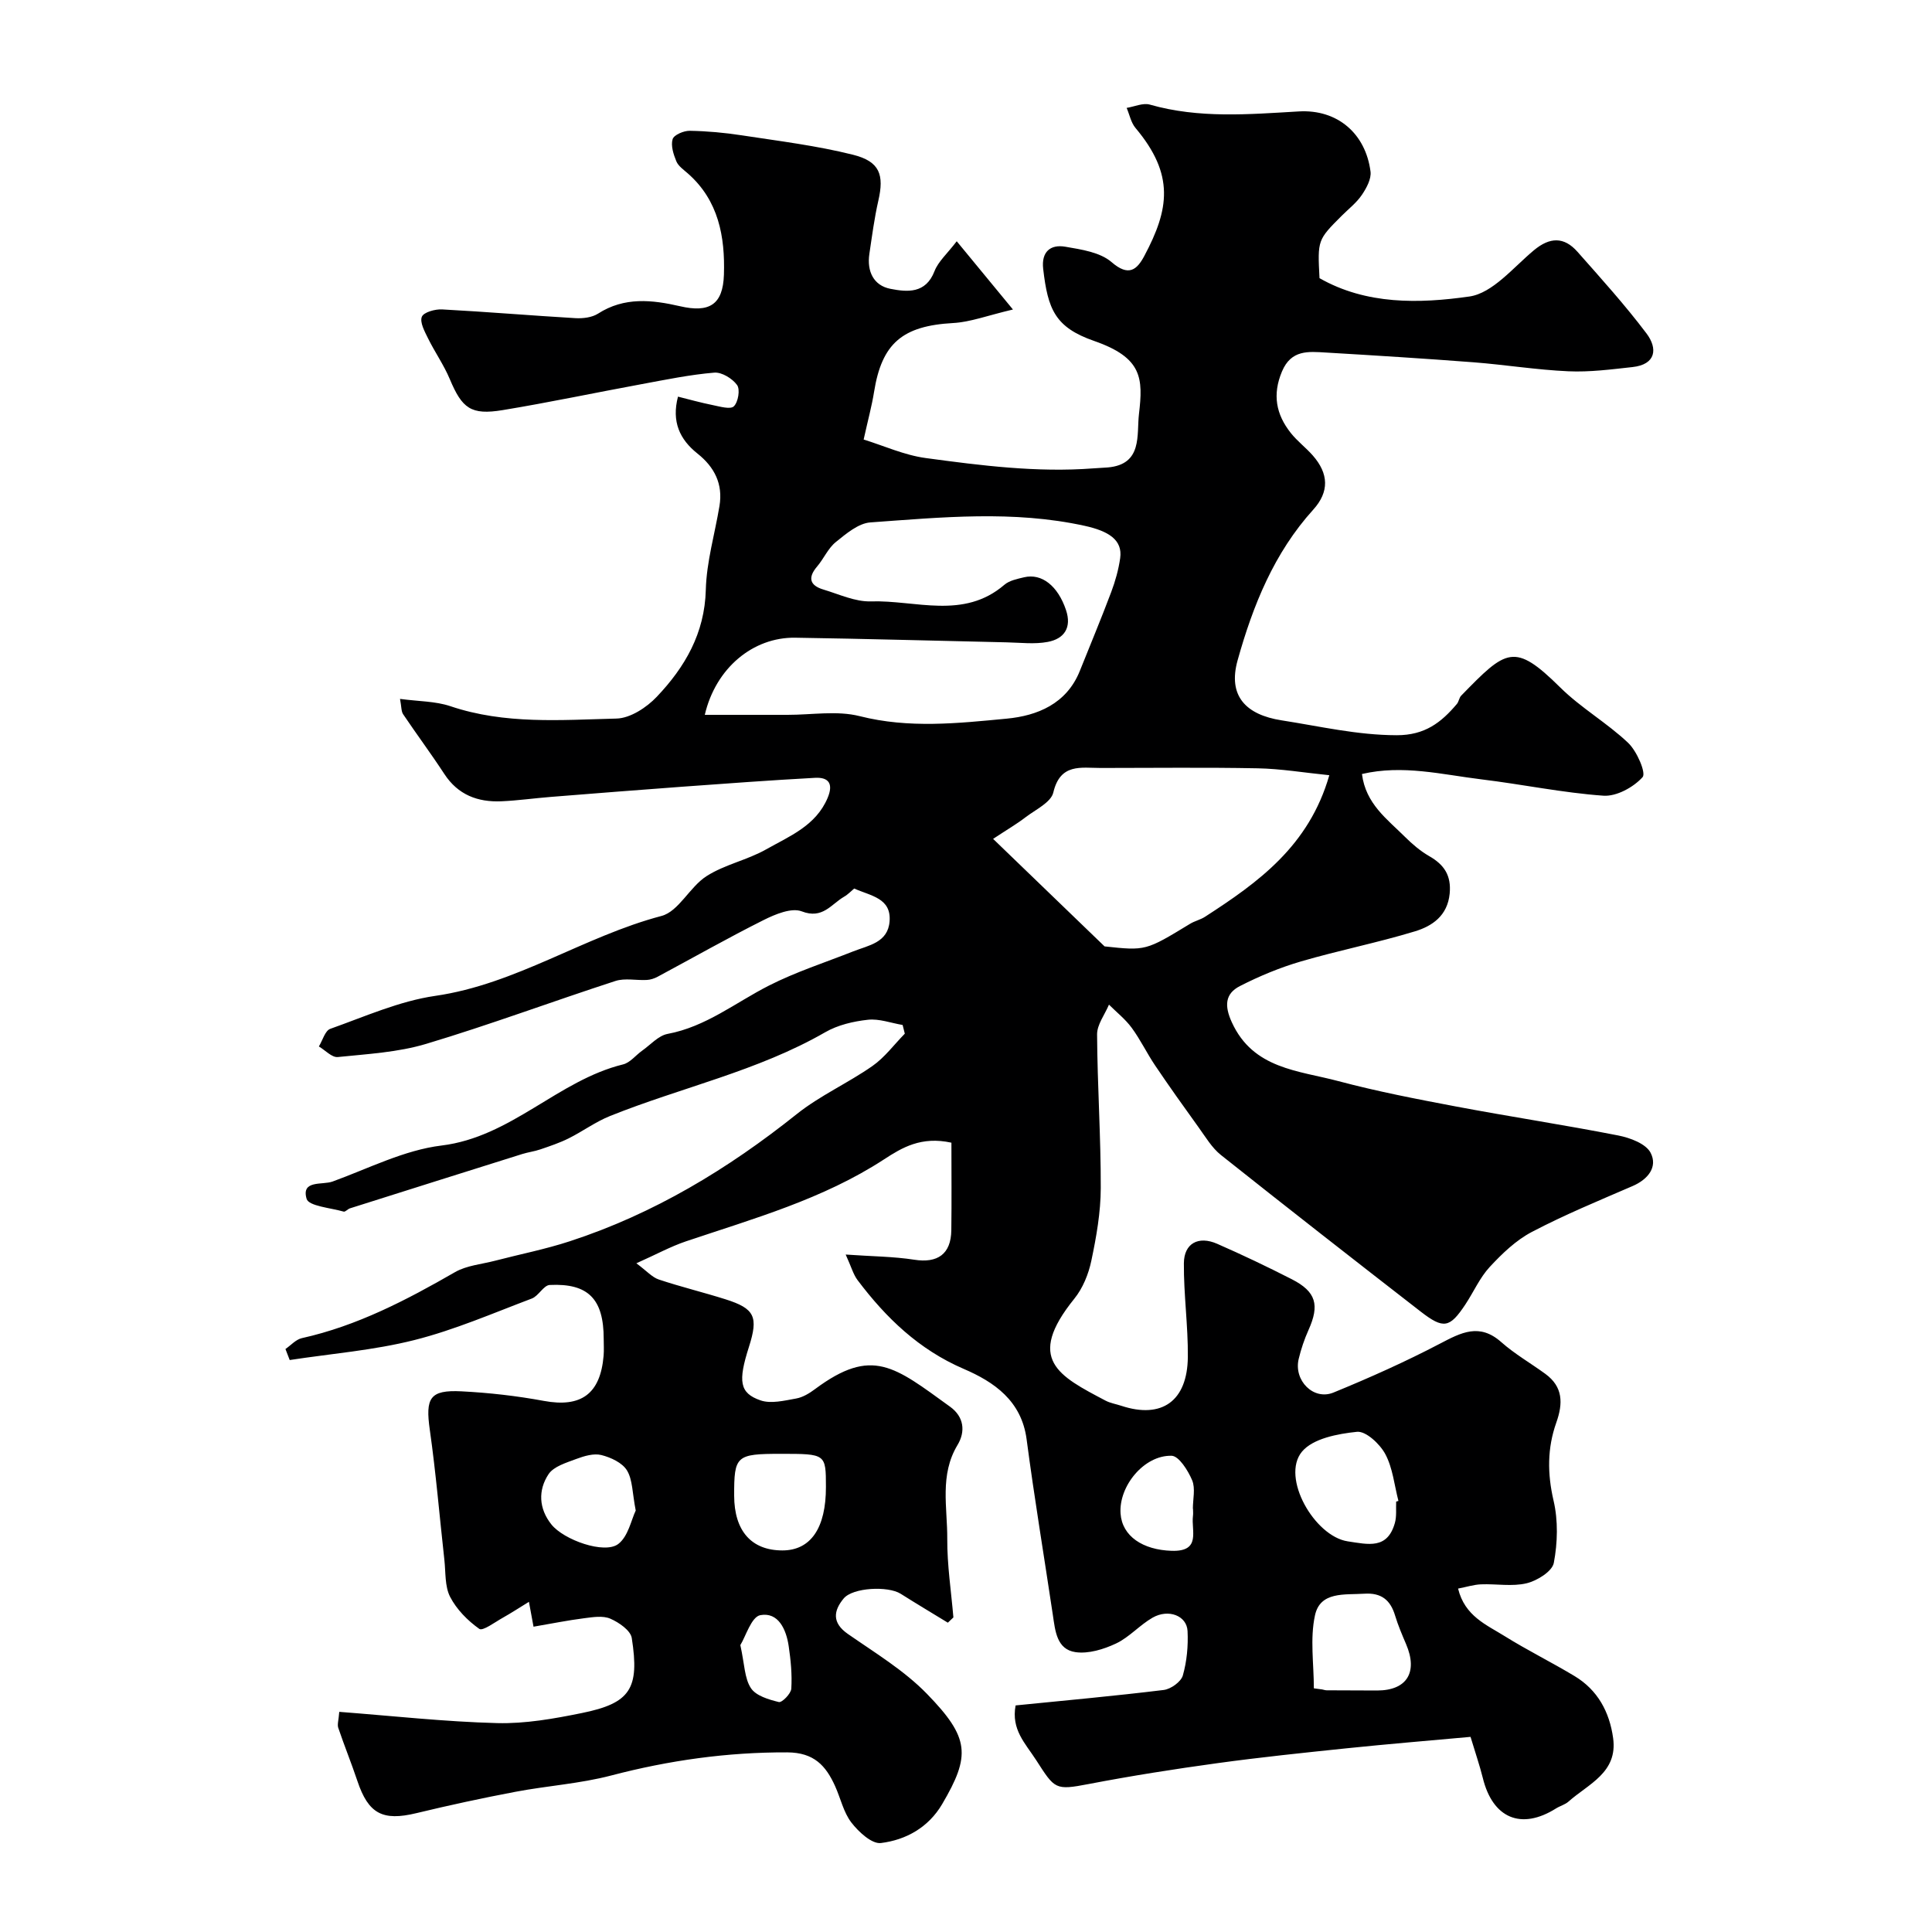 <svg enable-background="new 0 0 400 400" viewBox="0 0 400 400" xmlns="http://www.w3.org/2000/svg"><path d="m304.46 359.6c-8.58.78-17.09 1.48-25.58 2.36-8.97.93-17.94 1.86-26.87 3.09-8.89 1.22-17.78 2.62-26.59 4.31-6.99 1.34-7.01 1.08-10.89-4.94-2.25-3.49-5.2-6.31-4.26-11.33 10.18-1.02 20.45-1.95 30.67-3.2 1.47-.18 3.57-1.69 3.95-2.99.84-2.94 1.13-6.15.98-9.21-.15-3.18-3.95-4.65-7.24-2.77-2.67 1.53-4.82 4.05-7.57 5.35-2.55 1.2-5.7 2.17-8.38 1.79-3.91-.56-4.21-4.43-4.7-7.71-1.81-12.12-3.83-24.21-5.43-36.35-1.05-7.99-6.73-11.88-13.01-14.58-9.29-4-16.09-10.56-21.98-18.37-.9-1.19-1.3-2.75-2.47-5.31 5.49.39 9.89.4 14.19 1.07 4.83.76 7.62-1.15 7.68-6.11.08-6.05.02-12.11.02-18.12-6.26-1.37-10.22 1.02-13.99 3.48-12.62 8.22-26.93 12.22-40.98 16.95-3.17 1.07-6.15 2.71-10.26 4.54 2.18 1.62 3.27 2.9 4.65 3.36 4.55 1.52 9.24 2.65 13.82 4.1 6.06 1.92 6.83 3.62 4.83 9.88-2.26 7.08-1.96 9.53 2.4 11.04 2.17.75 4.94.05 7.37-.38 1.38-.24 2.76-1.08 3.92-1.95 11.85-8.81 16.44-4.68 27.97 3.65 2.88 2.08 3.22 5.13 1.53 7.93-3.74 6.21-2.08 12.93-2.12 19.43-.03 5.42.81 10.84 1.27 16.26-.38.36-.77.73-1.15 1.09-3.26-1.99-6.54-3.95-9.77-5.99-2.62-1.65-9.89-1.3-11.79.97-2.11 2.54-2.47 5.03.86 7.35 5.63 3.92 11.66 7.55 16.38 12.41 8.86 9.11 9.06 12.76 3.14 22.83-2.84 4.82-7.48 7.41-12.68 8.05-1.88.23-4.62-2.31-6.11-4.24-1.63-2.12-2.23-5.02-3.37-7.54-1.92-4.25-4.37-6.96-9.9-6.99-12.43-.05-24.48 1.65-36.47 4.79-6.45 1.69-13.22 2.12-19.8 3.37-6.87 1.3-13.71 2.78-20.51 4.42-6.99 1.69-9.95.15-12.23-6.67-1.24-3.69-2.71-7.31-3.96-11-.23-.69.08-1.57.21-3.3 11.04.84 21.85 2.05 32.69 2.33 5.82.15 11.77-.91 17.52-2.08 10.05-2.04 12-5.01 10.35-15.54-.25-1.57-2.66-3.23-4.44-4-1.54-.67-3.63-.32-5.43-.09-3.38.43-6.73 1.11-10.47 1.75-.26-1.43-.55-2.96-.95-5.15-1.94 1.19-3.65 2.31-5.43 3.31-1.63.91-4.13 2.8-4.85 2.29-2.41-1.71-4.7-4.03-6.04-6.63-1.12-2.19-.9-5.08-1.19-7.68-1-8.96-1.74-17.95-3.01-26.87-.94-6.62-.03-8.33 6.55-8 5.71.29 11.44.94 17.05 1.98 7.68 1.42 11.7-1.39 12.38-9.34.1-1.16.02-2.33.02-3.5 0-8.22-3.17-11.55-11.17-11.16-1.28.06-2.31 2.28-3.72 2.81-8.05 3.04-16.02 6.51-24.33 8.6-8.41 2.12-17.18 2.81-25.79 4.13-.29-.76-.58-1.52-.88-2.28 1.12-.77 2.15-1.97 3.39-2.25 11.46-2.55 21.66-7.88 31.72-13.67 2.42-1.39 5.5-1.63 8.29-2.36 5.17-1.35 10.44-2.38 15.5-4.04 17.37-5.67 32.72-14.95 46.96-26.32 4.8-3.83 10.59-6.41 15.66-9.95 2.55-1.78 4.49-4.44 6.71-6.7-.15-.6-.3-1.2-.45-1.8-2.4-.4-4.86-1.34-7.19-1.08-3.02.33-6.23 1.08-8.83 2.58-14 8.06-29.78 11.41-44.57 17.35-2.99 1.2-5.67 3.19-8.58 4.64-1.85.92-3.85 1.59-5.81 2.26-1.22.42-2.52.58-3.75.96-11.91 3.74-23.81 7.49-35.71 11.26-.46.15-.96.77-1.29.67-2.7-.78-7.23-1.13-7.67-2.64-1.16-3.95 3.25-2.82 5.36-3.58 7.46-2.71 14.85-6.52 22.57-7.46 14.48-1.77 24.08-13.48 37.6-16.8 1.46-.36 2.61-1.9 3.94-2.84 1.73-1.22 3.36-3.11 5.26-3.47 7.94-1.48 14.06-6.48 20.96-9.99 5.58-2.84 11.62-4.78 17.46-7.09 3.21-1.27 7.21-1.8 7.55-6.24.37-4.81-3.88-5.24-7.33-6.78-.61.51-1.28 1.23-2.1 1.7-2.67 1.55-4.44 4.7-8.75 3.03-2.11-.82-5.49.59-7.89 1.79-7.41 3.71-14.62 7.81-21.93 11.73-.68.37-1.5.64-2.26.68-2.17.12-4.52-.43-6.5.21-13.09 4.25-26 9.07-39.18 13.02-5.86 1.76-12.17 2.1-18.31 2.73-1.22.12-2.6-1.42-3.91-2.19.77-1.26 1.28-3.27 2.36-3.65 7.15-2.54 14.29-5.74 21.7-6.82 16.79-2.42 30.78-12.31 46.87-16.55 3.57-.94 5.85-6.03 9.34-8.25 3.75-2.4 8.42-3.32 12.32-5.53 4.84-2.74 10.3-4.88 12.74-10.66 1.22-2.9.26-4.31-2.59-4.16-9.21.5-18.41 1.18-27.61 1.85-9.03.66-18.06 1.38-27.09 2.1-3.43.27-6.85.76-10.28.91-4.87.2-8.96-1.33-11.78-5.65-2.74-4.19-5.74-8.22-8.54-12.38-.4-.6-.33-1.53-.64-3.17 3.81.52 7.31.46 10.43 1.51 11.28 3.81 22.89 2.85 34.39 2.56 2.85-.07 6.24-2.29 8.34-4.51 5.82-6.13 9.92-13.12 10.15-22.15.15-5.81 1.87-11.57 2.83-17.36.75-4.54-1.03-8.04-4.55-10.84-3.67-2.92-5.4-6.59-4.04-11.79 2.36.59 4.75 1.26 7.19 1.75 1.48.3 3.68.95 4.38.25.9-.89 1.33-3.49.66-4.41-.97-1.34-3.17-2.69-4.72-2.56-5.02.42-10 1.45-14.97 2.37-9.62 1.77-19.19 3.8-28.84 5.39-6.57 1.08-8.4-.35-10.95-6.43-1.23-2.93-3.1-5.58-4.51-8.45-.7-1.42-1.73-3.31-1.27-4.45.38-.94 2.75-1.6 4.19-1.52 9.2.49 18.39 1.27 27.59 1.81 1.56.09 3.43-.13 4.69-.93 5.46-3.51 11.19-2.87 16.98-1.54 6.05 1.4 8.89-.29 9.09-6.53.25-7.84-1.09-15.36-7.47-20.96-.87-.77-1.97-1.52-2.38-2.51-.59-1.43-1.18-3.24-.77-4.59.27-.89 2.31-1.75 3.54-1.73 3.6.06 7.22.39 10.79.94 7.7 1.18 15.48 2.13 23.02 4.02 5.56 1.39 6.47 4.16 5.24 9.51-.83 3.63-1.31 7.35-1.86 11.04-.53 3.58.87 6.53 4.37 7.21 3.44.67 7.3 1.06 9.12-3.66.78-2.01 2.63-3.61 4.6-6.19 3.84 4.66 7.19 8.73 11.64 14.13-5.28 1.24-8.79 2.6-12.38 2.8-10.47.58-14.77 4.16-16.38 14.29-.46 2.88-1.24 5.7-2.15 9.83 4.16 1.28 8.4 3.23 12.83 3.83 11.5 1.56 23.06 3.03 34.73 2.14.99-.08 1.99-.11 2.98-.19 7.28-.63 5.95-6.81 6.46-11.06.87-7.41.72-11.65-9.28-15.13-8.1-2.82-9.58-6.55-10.55-14.92-.41-3.54 1.5-5.12 4.58-4.59 3.32.57 7.21 1.14 9.58 3.19 3.56 3.08 5.26 1.58 6.8-1.32 5.11-9.61 6.31-16.76-1.85-26.46-.93-1.11-1.23-2.75-1.83-4.15 1.61-.26 3.39-1.09 4.81-.68 10.2 2.91 20.47 2.01 30.83 1.41 8.04-.47 13.84 4.62 14.85 12.44.2 1.53-.84 3.44-1.79 4.84-1.1 1.63-2.74 2.89-4.15 4.3-5.03 5.03-5.03 5.03-4.62 12.94 9.7 5.53 20.63 5.28 31.02 3.8 4.82-.69 9.1-6.02 13.36-9.57 3.31-2.76 6.25-2.83 9.02.3 4.9 5.54 9.87 11.04 14.31 16.93 2.33 3.1 1.99 6.42-2.93 6.95-4.4.48-8.85 1.07-13.25.87-6.55-.29-13.06-1.35-19.61-1.86-10.19-.78-20.39-1.42-30.6-2.02-3.6-.21-7.18-.63-9.09 3.92-2.02 4.8-1.22 8.89 1.82 12.73 1.34 1.69 3.11 3.02 4.54 4.64 3.33 3.78 3.46 7.54.12 11.23-8.12 8.97-12.49 19.83-15.67 31.21-2.05 7.35 1.69 11.26 9.11 12.42 7.92 1.23 15.64 3.06 23.82 3.08 5.84.01 9.21-2.62 12.47-6.47.41-.48.46-1.29.9-1.73 9.34-9.59 10.97-11.12 20.51-1.68 4.28 4.23 9.68 7.32 14.06 11.47 1.8 1.71 3.75 6.23 2.98 7.09-1.89 2.1-5.41 4.03-8.11 3.84-8.45-.6-16.82-2.36-25.25-3.38-8.14-.99-16.28-3.09-24.74-1.11.77 6.18 5.23 9.35 8.91 13.02 1.5 1.49 3.17 2.92 4.99 3.97 3.11 1.77 4.62 4 4.26 7.77-.45 4.6-3.62 6.73-7.21 7.82-7.77 2.36-15.77 3.94-23.57 6.22-4.35 1.27-8.61 3.04-12.64 5.1-3.11 1.59-3.24 4.11-1.68 7.51 4.42 9.68 13.81 9.97 22.08 12.18 8.01 2.13 16.19 3.71 24.34 5.25 11.18 2.11 22.43 3.81 33.59 6 2.45.48 5.72 1.7 6.69 3.58 1.51 2.92-.51 5.5-3.73 6.89-7.01 3.03-14.09 5.95-20.84 9.49-3.29 1.72-6.17 4.49-8.73 7.25-2.07 2.23-3.34 5.19-5.05 7.77-3.24 4.88-4.51 5.15-9.24 1.49-13.84-10.74-27.65-21.52-41.36-32.42-1.88-1.49-3.19-3.74-4.63-5.73-3.05-4.23-6.08-8.48-9-12.81-1.71-2.53-3.04-5.34-4.85-7.8-1.31-1.79-3.12-3.21-4.71-4.8-.86 2.06-2.48 4.13-2.46 6.18.06 10.6.79 21.2.76 31.8-.01 5.02-.91 10.1-1.95 15.04-.58 2.77-1.77 5.7-3.53 7.87-10.13 12.55-3.26 15.97 6.48 21.1.99.52 2.16.7 3.24 1.06 8.38 2.77 13.7-.94 13.79-10.1.06-6.47-.87-12.94-.82-19.41.03-4.13 3.02-5.72 6.88-4.03 5.23 2.29 10.39 4.75 15.48 7.35 5.03 2.58 5.77 5.33 3.44 10.51-.86 1.91-1.54 3.94-2.03 5.98-1.07 4.47 3.07 8.66 7.21 6.96 7.47-3.06 14.87-6.37 22.02-10.11 4.41-2.31 8.19-4.34 12.71-.33 2.79 2.47 6.09 4.36 9.12 6.57 3.69 2.69 3.69 6.11 2.27 10.11-1.87 5.27-1.86 10.56-.56 16.15.96 4.11.84 8.72.05 12.88-.33 1.76-3.46 3.7-5.63 4.22-2.99.72-6.29.09-9.45.22-1.51.06-3.01.55-4.74.88 1.39 5.72 5.9 7.5 9.67 9.86 4.7 2.93 9.69 5.39 14.44 8.25 4.79 2.88 7.24 7.42 7.99 12.84.99 7.16-5.13 9.49-9.24 13.15-.71.63-1.74.89-2.57 1.41-7.22 4.55-13.14 2.05-15.18-6.34-.66-2.64-1.56-5.23-2.53-8.47zm-158.54-211.6c6.11 0 11.62-.01 17.13 0 5 .01 10.24-.92 14.94.27 10.21 2.59 20.34 1.48 30.43.52 6.33-.6 12.4-3.05 15.14-9.87 2.18-5.44 4.44-10.85 6.5-16.33.85-2.26 1.52-4.64 1.86-7.03.54-3.8-2.44-5.61-7.33-6.69-14.79-3.25-29.6-1.77-44.39-.71-2.49.18-5.03 2.35-7.16 4.07-1.6 1.29-2.48 3.43-3.86 5.05-2 2.34-1.51 3.94 1.3 4.78 3.24.97 6.57 2.55 9.82 2.45 9.28-.29 19.18 3.84 27.65-3.44 1.04-.89 2.66-1.21 4.07-1.55 3.68-.87 7 1.79 8.68 6.77 1.23 3.64-.36 5.97-3.77 6.61-2.74.52-5.66.15-8.5.09-14.6-.32-29.19-.74-43.79-.96-8.75-.13-16.47 6.3-18.72 15.97zm129.3 12.5c-5.25-.53-10.03-1.34-14.83-1.43-10.82-.21-21.65-.07-32.47-.07-4.11 0-8.4-1.03-9.84 5.07-.48 2.06-3.68 3.55-5.76 5.14-1.75 1.35-3.68 2.47-6.71 4.47 7.62 7.35 14.73 14.21 23.08 22.26 8.53.92 8.52.91 17.71-4.68.97-.59 2.15-.84 3.1-1.46 10.98-7.1 21.51-14.63 25.72-29.3zm13.84 150.39c.16-.05.31-.1.47-.14-.85-3.27-1.17-6.81-2.72-9.7-1.12-2.09-4.01-4.79-5.85-4.61-3.99.41-9.14 1.38-11.41 4.12-4.39 5.32 2.6 17.52 9.49 18.56 4.27.64 8.19 1.69 9.75-3.79.4-1.4.2-2.96.27-4.44zm-17.04 38.66c.57.08 1.14.15 1.71.23.32.06.64.18.96.18 3.48.02 6.96.04 10.44.04 6.16-.01 8.48-3.78 5.98-9.61-.83-1.94-1.66-3.89-2.27-5.9-.97-3.24-2.86-4.76-6.38-4.53-4.07.26-9.14-.51-10.21 4.49-1.05 4.82-.23 10.05-.23 15.1zm-110.35-48.55c-9.27 0-9.69.38-9.67 8.67.02 7.29 3.57 11.32 9.98 11.33 5.87 0 9.04-4.63 9.02-13.17-.01-6.83-.01-6.83-9.33-6.83zm-30.05 11.74c-.72-3.66-.63-6.38-1.82-8.32-.97-1.58-3.34-2.68-5.3-3.17-1.57-.39-3.55.2-5.18.81-2.06.78-4.69 1.54-5.76 3.17-2.17 3.29-2.03 7.09.6 10.39 2.56 3.21 11 6.21 13.84 4.05 2.07-1.57 2.7-5.03 3.62-6.93zm115.38-.37c-.01 0-.02 0-.03 0 0-1.99.56-4.21-.15-5.9-.85-2.02-2.75-5.04-4.26-5.07-5.71-.14-10.96 6.31-10.56 11.97.33 4.7 4.62 7.52 10.58 7.71 6.18.19 4.01-4.18 4.41-7.22.07-.49.01-1 .01-1.49zm-93.72 28.23c.88 3.97.85 6.88 2.19 8.91 1.04 1.59 3.69 2.37 5.78 2.88.65.16 2.52-1.74 2.58-2.77.18-2.92-.11-5.9-.54-8.81-.5-3.43-2.14-7.1-5.87-6.41-1.86.34-3.04 4.44-4.14 6.2z" fill="#000001"/></svg>